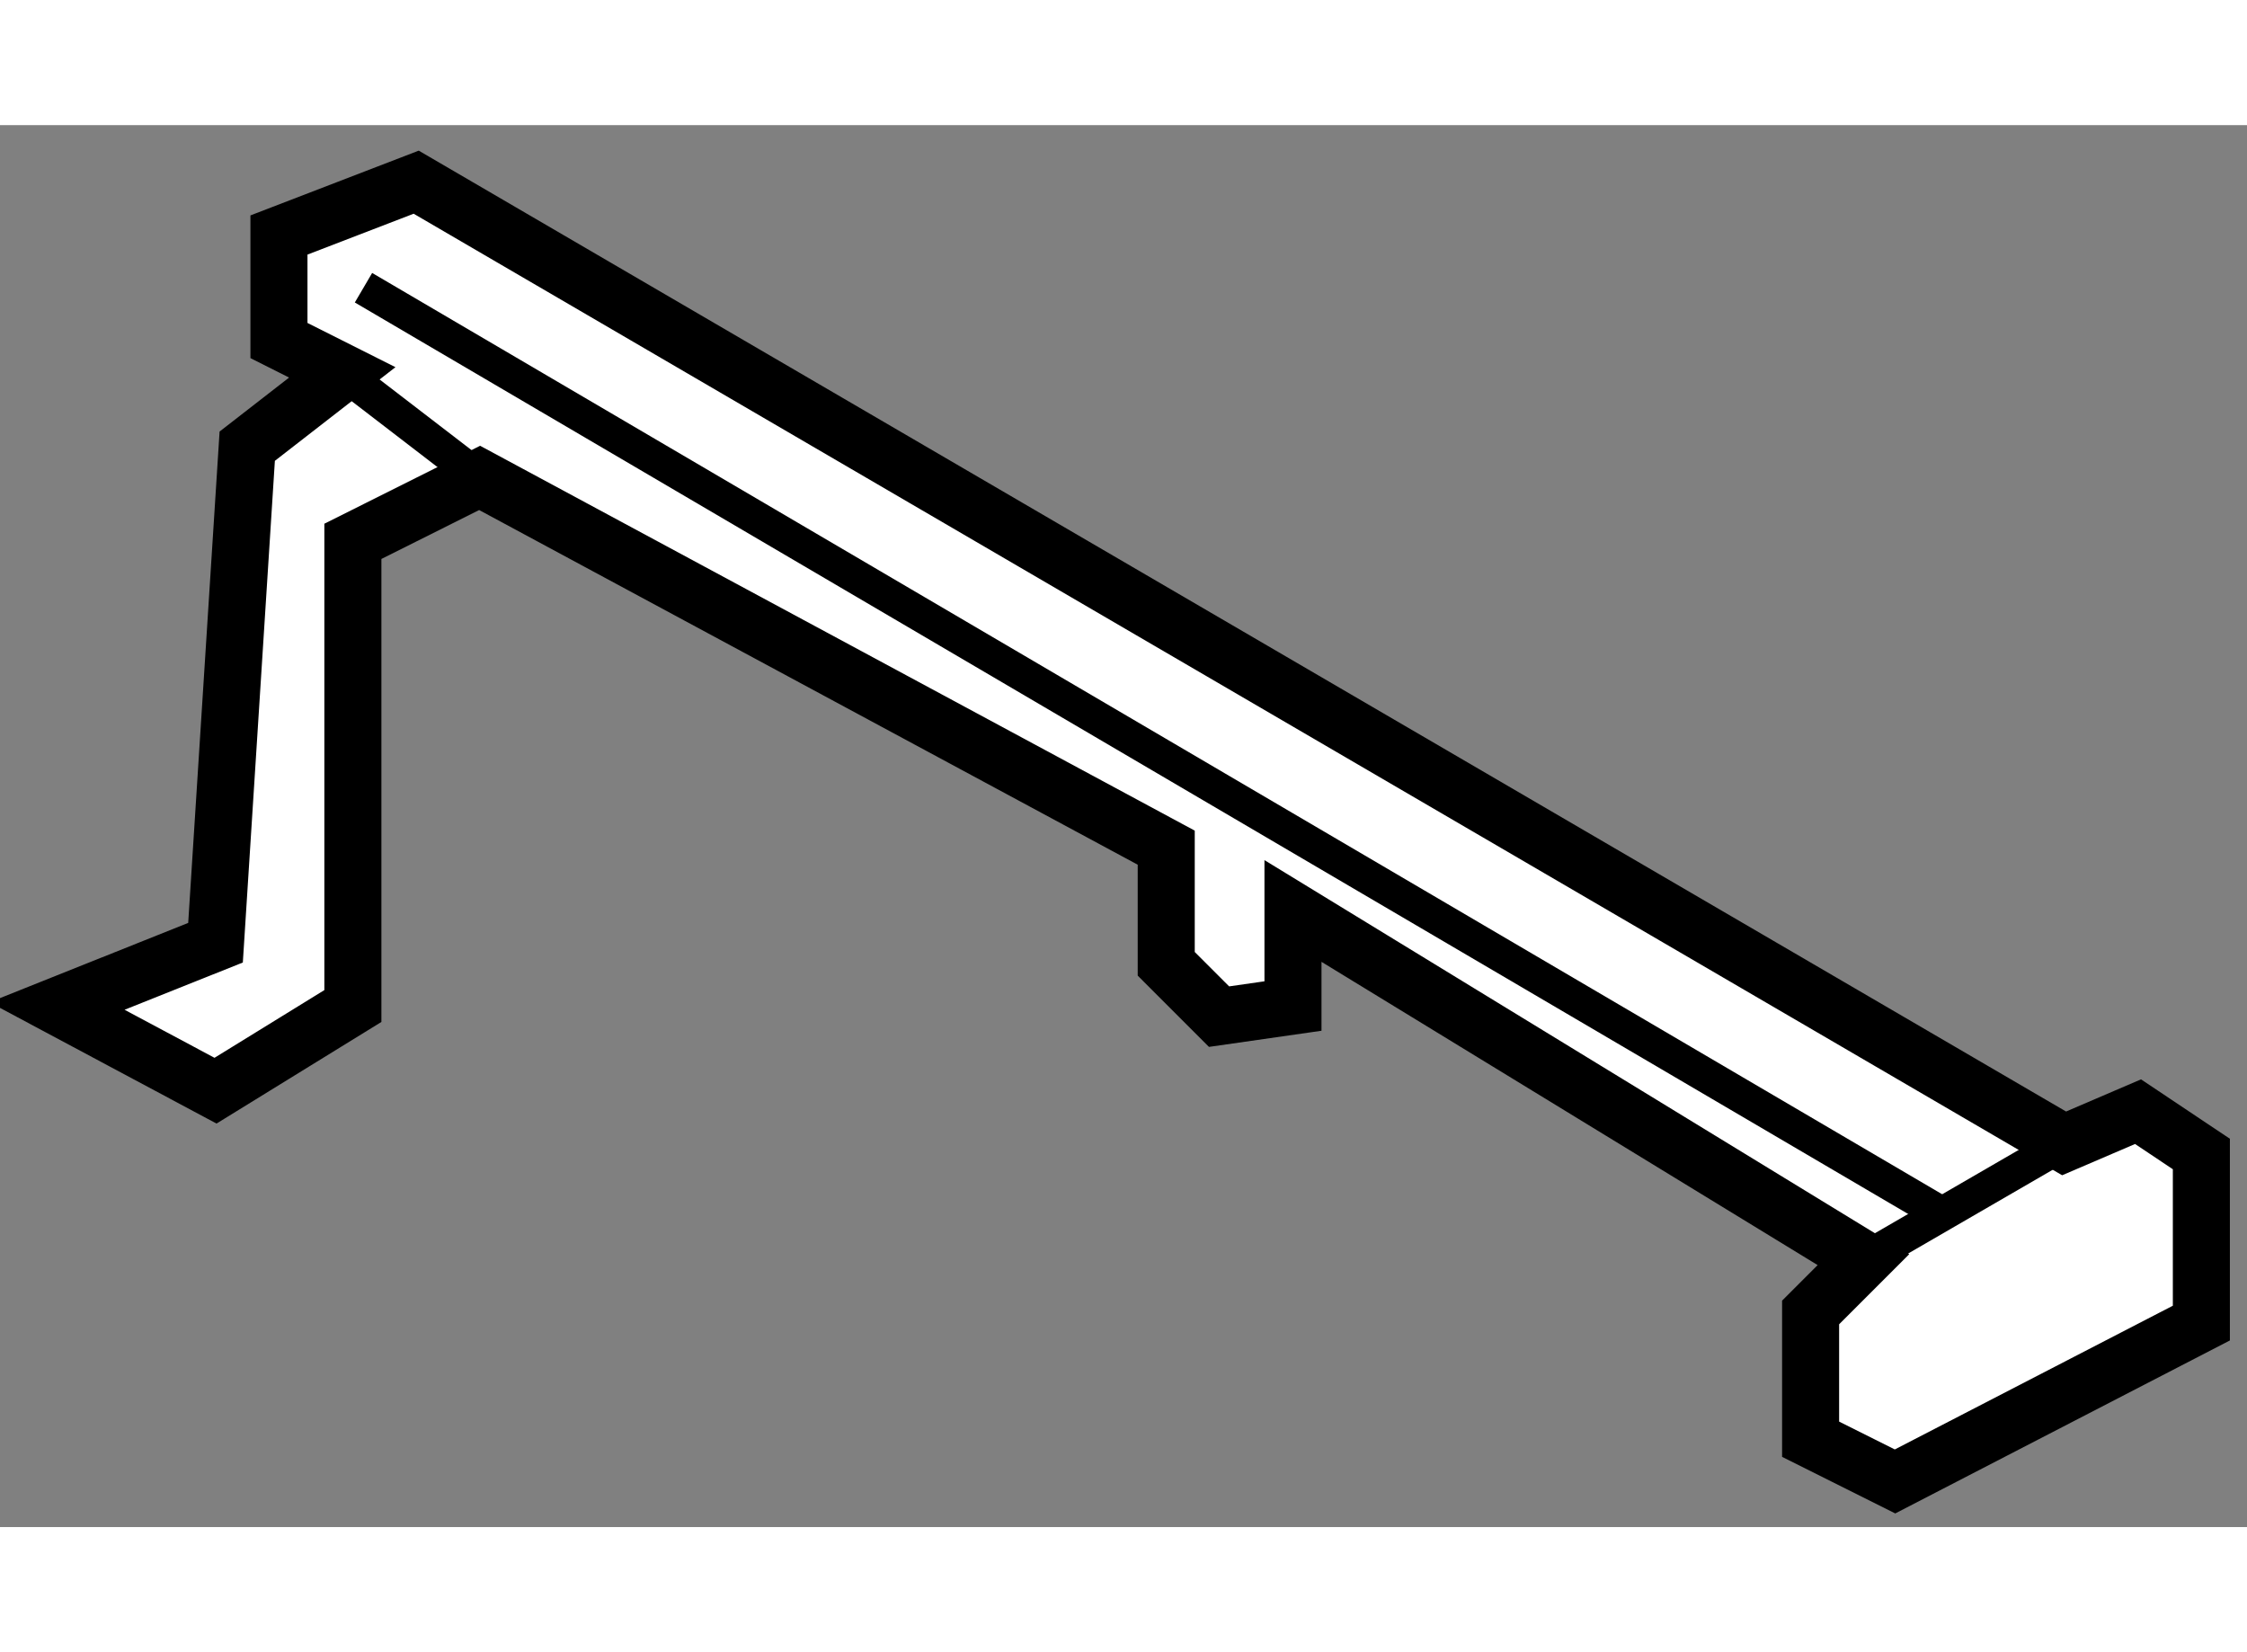 <?xml version="1.0" encoding="utf-8"?>
<!-- Generator: Adobe Illustrator 15.1.0, SVG Export Plug-In . SVG Version: 6.00 Build 0)  -->
<!DOCTYPE svg PUBLIC "-//W3C//DTD SVG 1.1//EN" "http://www.w3.org/Graphics/SVG/1.1/DTD/svg11.dtd">
<svg version="1.1" xmlns="http://www.w3.org/2000/svg" xmlns:xlink="http://www.w3.org/1999/xlink" x="0px" y="0px" width="244.8px"
	 height="180px" viewBox="75.667 117.806 19.695 12.288" enable-background="new 0 0 244.8 180" xml:space="preserve">
	
<rect x="75.667" y="117.806" width="19.695" height="12.288" fill="#808080" stroke="none"/>
	
<g><polygon fill="#FFFFFF" stroke="#000000" stroke-width="0.5" points="78.667,119.973 77.834,120.62 77.556,124.972 
			76.167,125.527 77.556,126.269 78.76,125.527 78.76,121.454 79.871,120.898 85.889,124.139 85.889,125.157 86.352,125.62 
			87,125.527 87,124.694 92,127.75 91.537,128.213 91.537,129.324 92.277,129.694 94.962,128.306 94.962,126.824 94.407,126.453 
			93.759,126.731 79.315,118.306 78.112,118.769 78.112,119.694 		"></polygon><line fill="none" stroke="#000000" stroke-width="0.3" x1="78.853" y1="119.231" x2="92.74" y2="127.38"></line><line fill="none" stroke="#000000" stroke-width="0.3" x1="92" y1="127.75" x2="93.759" y2="126.731"></line><line fill="none" stroke="#000000" stroke-width="0.3" x1="78.667" y1="119.973" x2="79.871" y2="120.898"></line></g>


</svg>